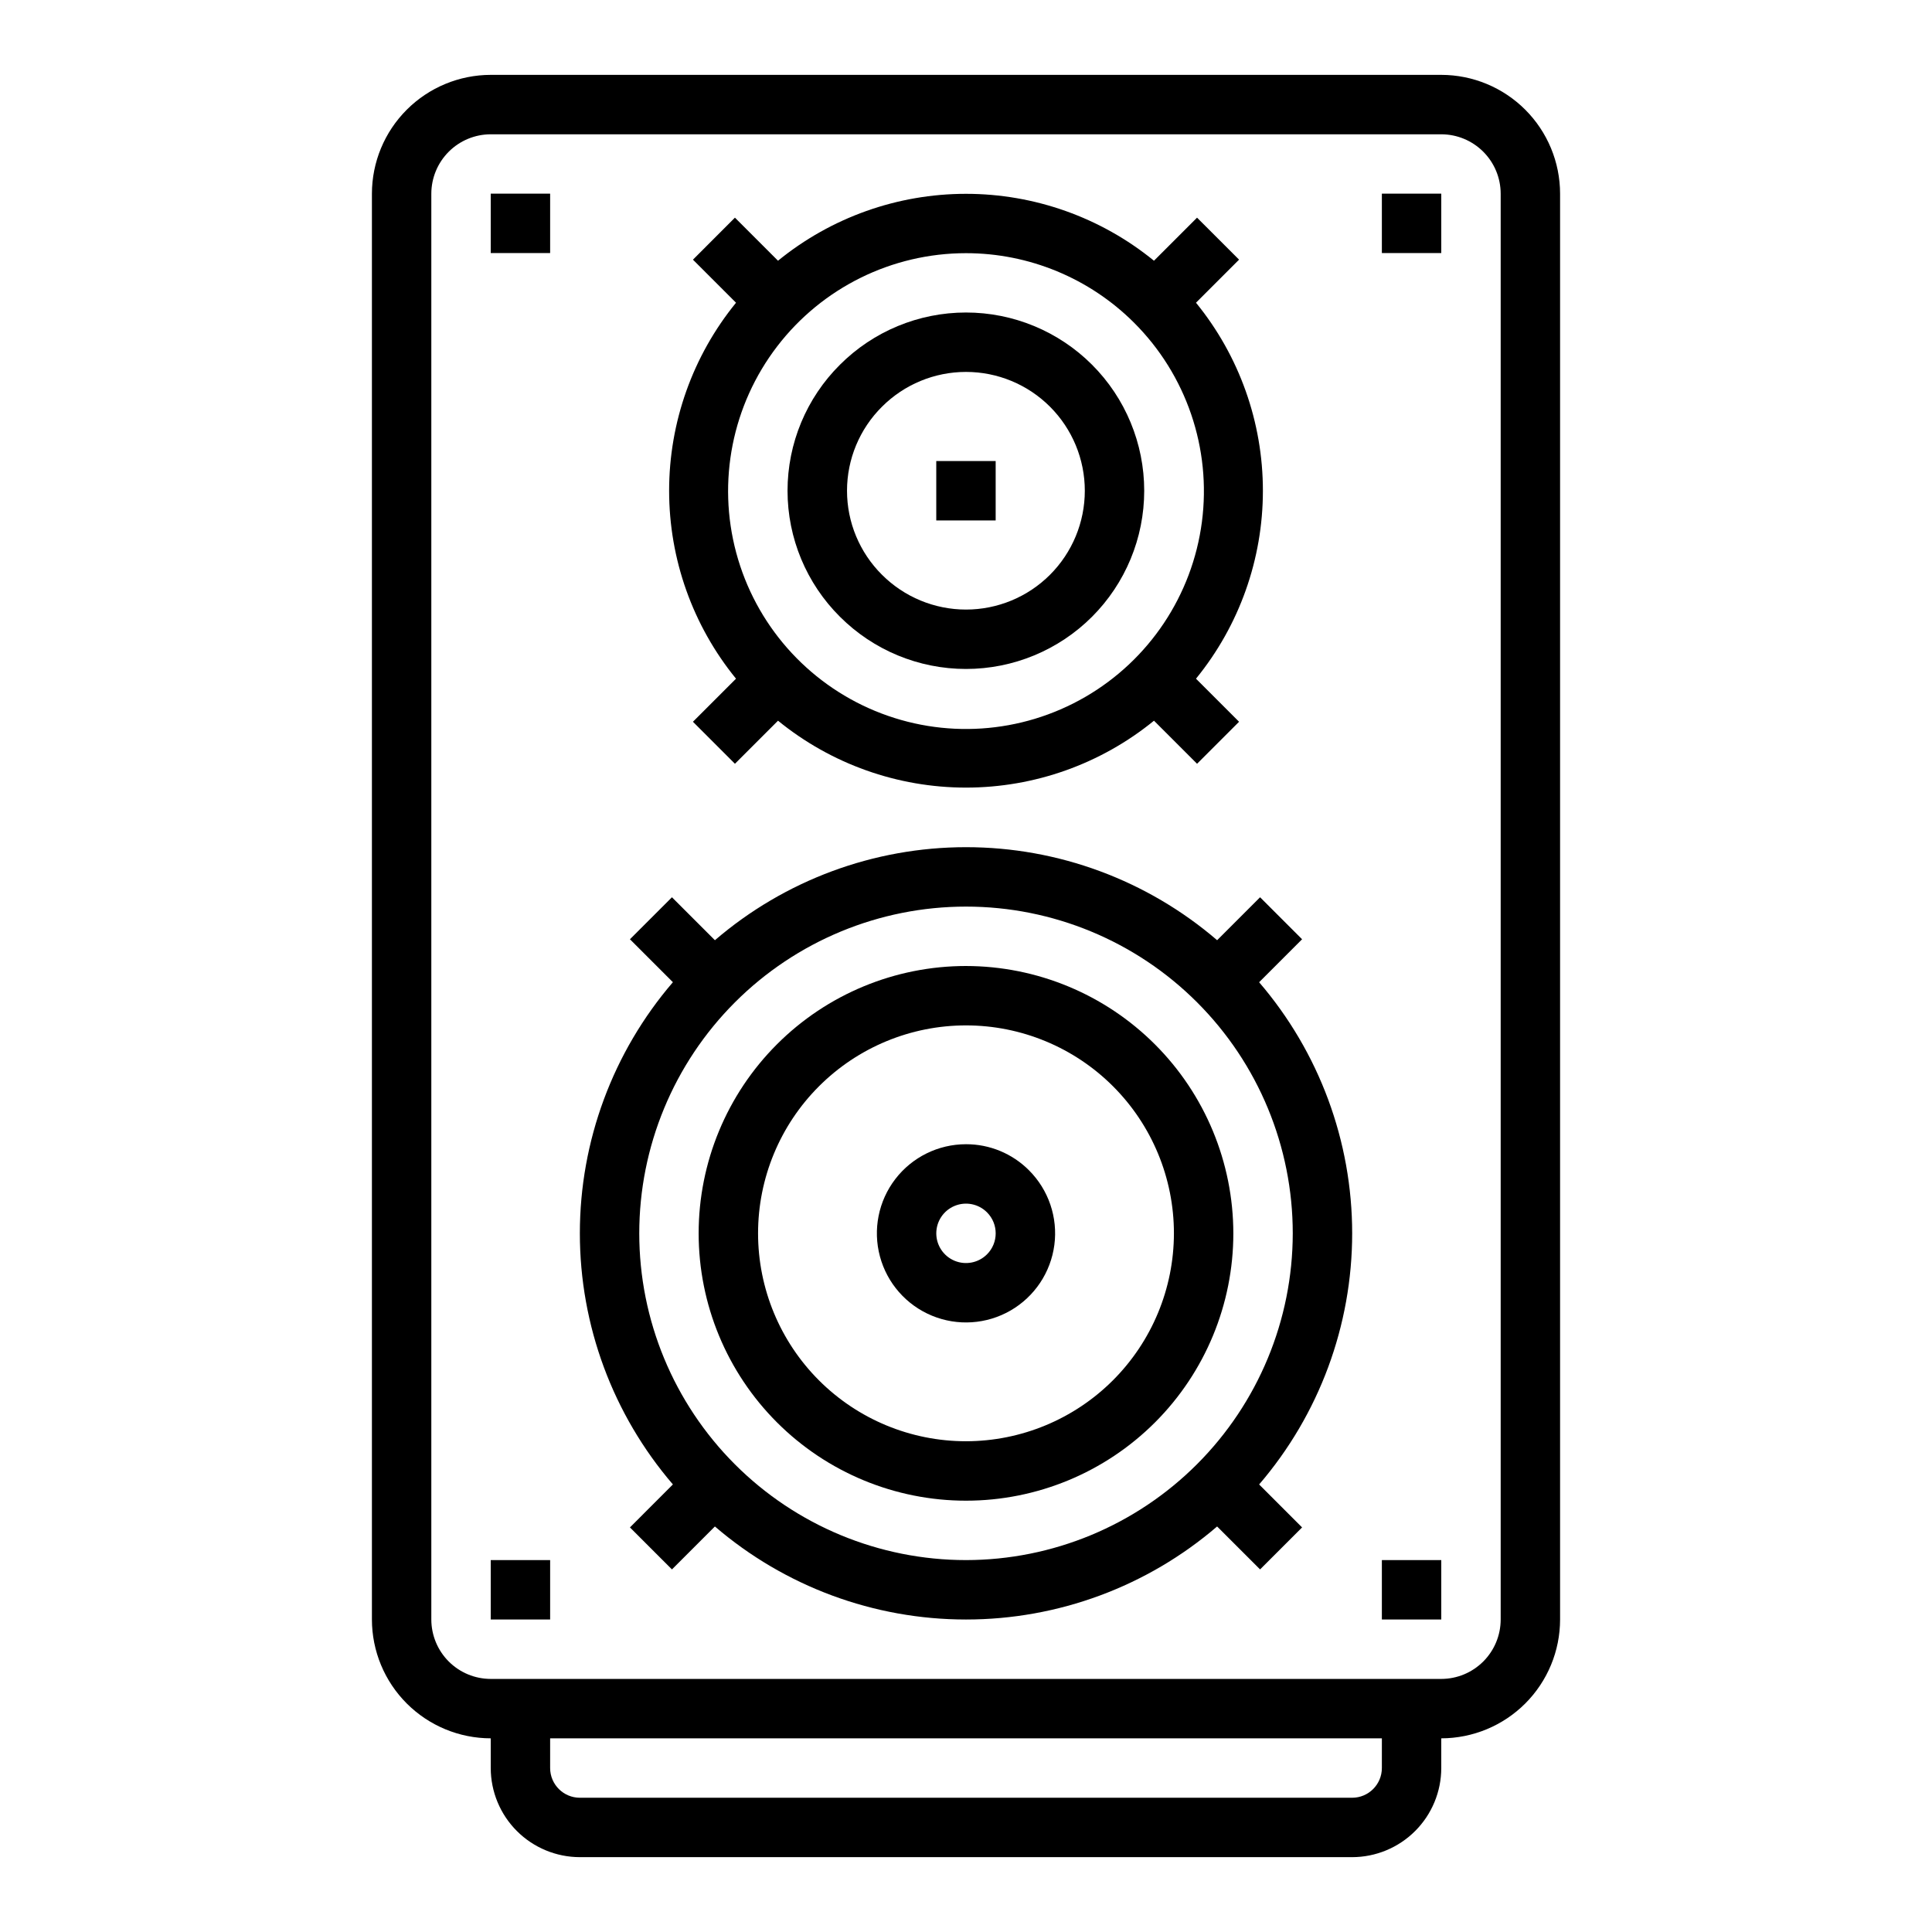<?xml version="1.0" encoding="UTF-8"?>
<!-- Uploaded to: SVG Repo, www.svgrepo.com, Generator: SVG Repo Mixer Tools -->
<svg fill="#000000" width="800px" height="800px" version="1.1" viewBox="144 144 512 512" xmlns="http://www.w3.org/2000/svg">
 <g>
  <path d="m525.95 163.84h-251.9c-8.348 0.012-16.352 3.332-22.254 9.234-5.906 5.902-9.227 13.906-9.234 22.254v377.86c0.008 8.348 3.328 16.352 9.234 22.254 5.902 5.902 13.906 9.223 22.254 9.234v7.871c0.008 6.262 2.496 12.266 6.926 16.691 4.426 4.426 10.43 6.918 16.691 6.926h204.67c6.262-0.008 12.262-2.5 16.691-6.926 4.426-4.426 6.918-10.43 6.922-16.691v-7.871c8.352-0.012 16.355-3.332 22.258-9.234 5.902-5.902 9.223-13.906 9.23-22.254v-377.86c-0.008-8.348-3.328-16.352-9.23-22.254-5.902-5.902-13.906-9.223-22.258-9.234zm-15.742 448.71c-0.004 4.348-3.527 7.867-7.871 7.871h-204.67c-4.348-0.004-7.867-3.523-7.875-7.871v-7.871h220.42zm31.488-39.359c-0.004 4.172-1.664 8.176-4.617 11.125-2.953 2.953-6.953 4.613-11.129 4.617h-251.9c-4.176-0.004-8.176-1.664-11.129-4.617-2.949-2.949-4.609-6.953-4.617-11.125v-377.86c0.008-4.172 1.668-8.176 4.617-11.125 2.953-2.953 6.953-4.613 11.129-4.617h251.9c4.176 0.004 8.176 1.664 11.129 4.617 2.953 2.949 4.613 6.953 4.617 11.125z"/>
  <path d="m477.68 404.3 11.387-11.387-11.133-11.129-11.383 11.383h0.004c-18.523-15.91-42.133-24.656-66.547-24.656-24.418 0-48.023 8.746-66.547 24.656l-11.387-11.383-11.133 11.129 11.383 11.383c-15.91 18.52-24.656 42.129-24.656 66.547 0 24.414 8.746 48.023 24.656 66.547l-11.383 11.391 11.133 11.133 11.383-11.383c18.52 15.91 42.129 24.656 66.547 24.656 24.414 0 48.023-8.746 66.543-24.656l11.387 11.379 11.133-11.129-11.383-11.383h-0.004c15.91-18.523 24.66-42.133 24.66-66.547 0-24.418-8.75-48.027-24.66-66.547zm-77.676 153.14c-22.969 0-44.992-9.121-61.23-25.359-16.238-16.242-25.363-38.266-25.363-61.23s9.125-44.992 25.363-61.23c16.238-16.238 38.262-25.363 61.23-25.363 22.965 0 44.988 9.125 61.227 25.363 16.242 16.238 25.363 38.266 25.363 61.23-0.023 22.957-9.156 44.965-25.391 61.199s-38.242 25.367-61.199 25.391z"/>
  <path d="m339.05 323.86-11.414 11.414 11.133 11.133 11.414-11.414c14.07 11.469 31.668 17.73 49.82 17.73s35.746-6.262 49.816-17.73l11.414 11.414 11.133-11.133-11.414-11.414c11.469-14.07 17.73-31.664 17.73-49.816s-6.262-35.75-17.73-49.82l11.414-11.414-11.137-11.129-11.414 11.414c-14.07-11.469-31.664-17.73-49.816-17.73s-35.746 6.262-49.82 17.73l-11.414-11.414-11.125 11.133 11.414 11.414c-11.469 14.07-17.73 31.664-17.73 49.816s6.262 35.746 17.727 49.816zm105.48-94.348c13.879 13.848 20.527 33.363 17.988 52.801-2.543 19.441-13.98 36.594-30.953 46.406-16.969 9.816-37.539 11.18-55.656 3.688-18.117-7.492-31.719-22.984-36.801-41.918-5.082-18.938-1.066-39.156 10.863-54.715 11.934-15.555 30.422-24.676 50.027-24.68 16.695 0 32.711 6.625 44.531 18.418z"/>
  <path d="m400 447.23c-7.344 0-14.27 3.414-18.738 9.238s-5.977 13.398-4.074 20.488c1.898 7.094 6.988 12.898 13.773 15.707 6.781 2.812 14.488 2.305 20.844-1.363 6.359-3.672 10.648-10.09 11.609-17.371 0.957-7.277-1.523-14.59-6.715-19.781-4.422-4.445-10.434-6.934-16.699-6.918zm5.566 29.184h-0.004c-2.25 2.25-5.637 2.926-8.578 1.707s-4.859-4.09-4.859-7.273 1.918-6.055 4.859-7.273 6.328-0.547 8.578 1.707c3.074 3.074 3.074 8.059 0 11.133z"/>
  <path d="m400 400c-18.793 0-36.812 7.461-50.098 20.75-13.289 13.285-20.754 31.305-20.754 50.098 0 18.789 7.465 36.809 20.754 50.098 13.285 13.285 31.305 20.75 50.098 20.75 18.789 0 36.809-7.465 50.098-20.75 13.285-13.289 20.75-31.309 20.75-50.098-0.023-18.785-7.492-36.793-20.773-50.074-13.285-13.281-31.293-20.754-50.074-20.773zm0 125.95v-0.004c-14.617 0-28.633-5.805-38.965-16.137-10.336-10.336-16.141-24.352-16.141-38.965 0-14.617 5.805-28.633 16.141-38.965 10.332-10.336 24.348-16.141 38.965-16.141 14.613 0 28.629 5.805 38.965 16.141 10.332 10.332 16.137 24.348 16.137 38.965-0.016 14.609-5.824 28.613-16.156 38.945-10.332 10.332-24.336 16.141-38.945 16.156z"/>
  <path d="m366.6 307.45c8.855 8.855 20.871 13.832 33.398 13.832s24.539-4.977 33.398-13.832c8.855-8.859 13.832-20.871 13.832-33.398s-4.977-24.543-13.832-33.398c-8.859-8.859-20.871-13.836-33.398-13.836s-24.543 4.977-33.398 13.836c-8.895 8.84-13.895 20.859-13.895 33.398s5 24.559 13.895 33.398zm11.133-55.664c5.902-5.906 13.914-9.223 22.266-9.223s16.359 3.316 22.266 9.223c5.902 5.906 9.223 13.914 9.223 22.266s-3.32 16.359-9.223 22.266c-5.906 5.906-13.914 9.223-22.266 9.223s-16.363-3.32-22.266-9.223c-5.93-5.894-9.266-13.906-9.266-22.266s3.336-16.375 9.266-22.266z"/>
  <path d="m510.21 557.44h15.742v15.742h-15.742z"/>
  <path d="m274.05 557.44h15.742v15.742h-15.742z"/>
  <path d="m510.21 195.32h15.742v15.742h-15.742z"/>
  <path d="m274.05 195.32h15.742v15.742h-15.742z"/>
  <path d="m392.12 266.18h15.742v15.742h-15.742z"/>
 </g>
</svg>